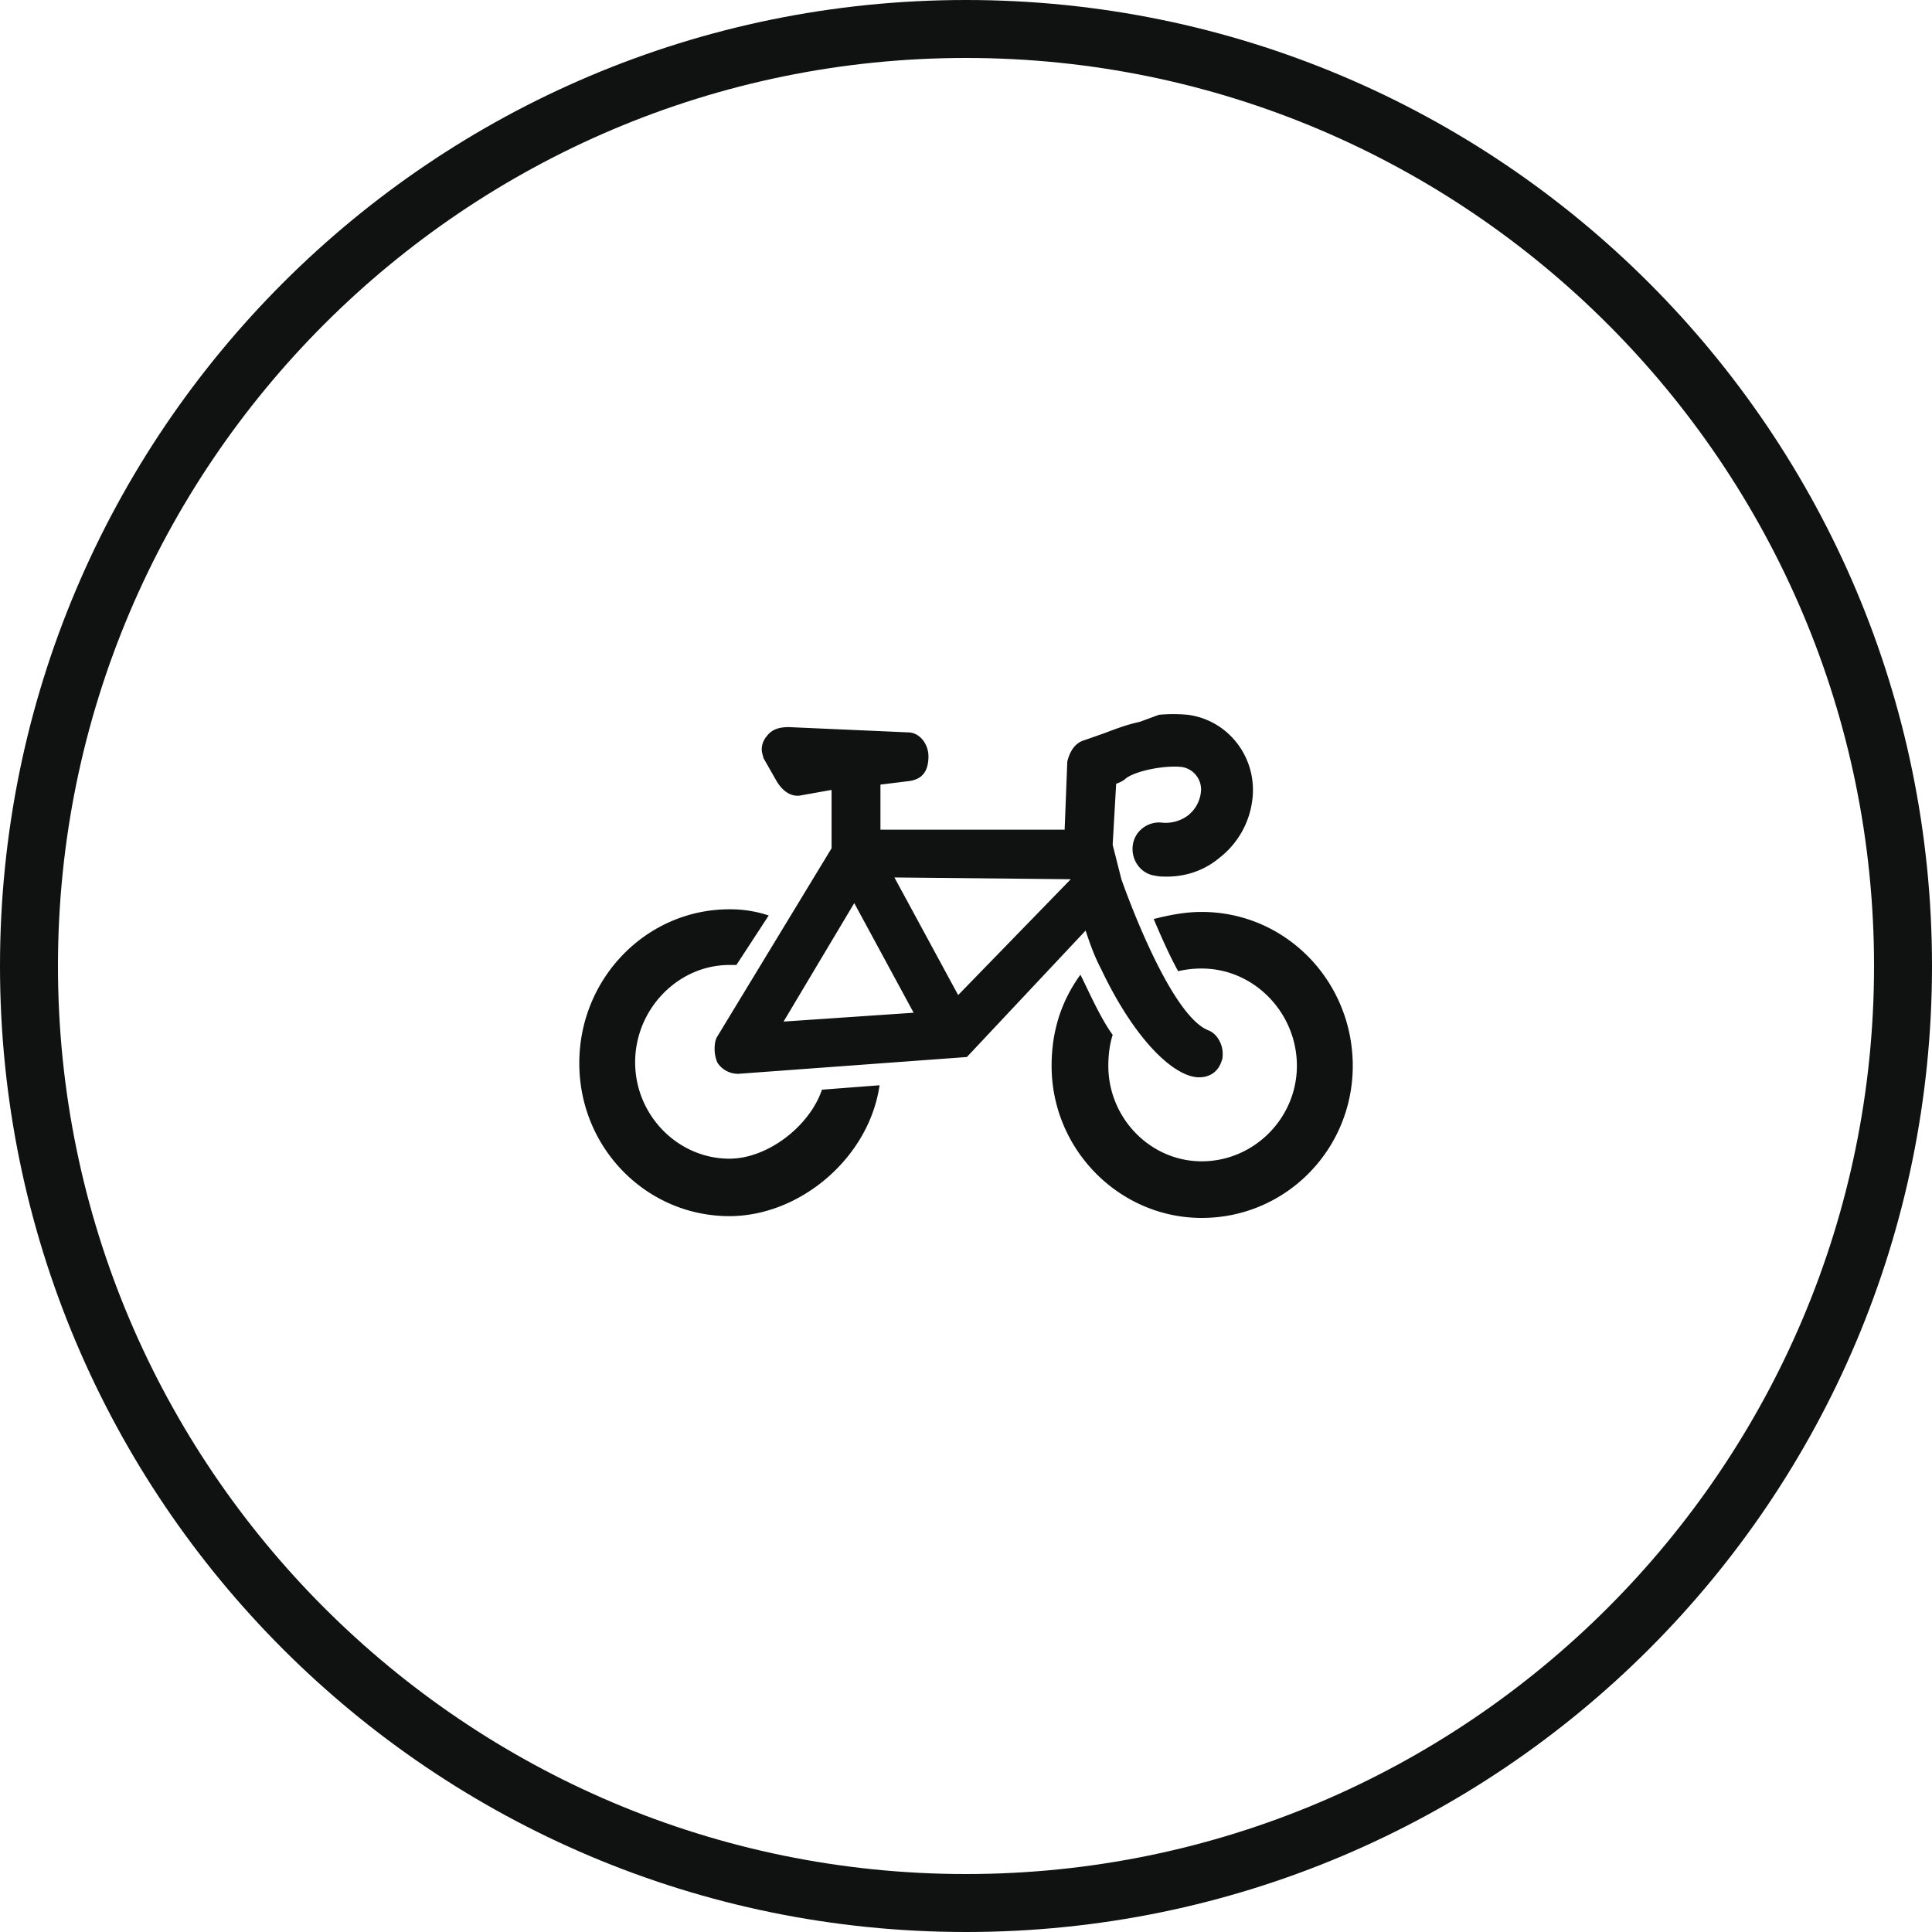 <svg xmlns="http://www.w3.org/2000/svg" width="100" height="100" viewBox="0 0 100 100"><path fill="#101111" d="M50 3c25.916 0 47 21.084 47 47S75.916 97 50 97 3 75.916 3 50 24.084 3 50 3m0-3C22.386 0 0 22.386 0 50s22.386 50 50 50c27.613 0 50-22.386 50-50S77.613 0 50 0z"/><path fill="#101111" d="M37.755 59.973c-2.666 0-4.88-2.244-4.88-4.99s2.214-5.036 4.88-5.036h.361l1.672-2.562a6.282 6.282 0 0 0-2.033-.32c-4.293 0-7.771 3.57-7.771 7.964s3.479 7.918 7.771 7.918c3.66 0 7.229-3.021 7.771-6.774l-2.982.229c-.632 1.877-2.801 3.571-4.789 3.571zm19.249-9.796c1.762 3.708 3.795 5.584 5.061 5.584.541 0 .994-.274 1.174-.87.047-.091.047-.273.047-.365 0-.457-.271-1.006-.723-1.189-2.08-.777-4.52-7.827-4.52-7.827l-.452-1.785.181-3.158c.137-.046.361-.138.498-.274.541-.413 2.032-.687 2.892-.595.633.091 1.085.687.993 1.328a1.775 1.775 0 0 1-.678 1.19 1.92 1.92 0 0 1-1.311.366c-.723-.092-1.445.411-1.536 1.189-.09.732.406 1.465 1.175 1.556.182.046.406.046.588.046.994 0 1.942-.32 2.711-.961a4.486 4.486 0 0 0 1.717-3.021c.271-2.151-1.219-4.119-3.344-4.394a8.202 8.202 0 0 0-1.49 0l-.994.366c-.633.137-1.131.32-1.854.595l-1.039.364c-.451.138-.723.55-.857 1.099l-.137 3.524h-9.534v-2.334l1.491-.184c.633-.091.994-.458.994-1.281 0-.595-.406-1.19-.994-1.236l-6.235-.275c-.451 0-.858.092-1.13.458a1.059 1.059 0 0 0-.271.687c0 .137.045.274.09.458l.678 1.19c.271.458.724.87 1.311.732l1.536-.274v3.021l-5.919 9.75c-.091.138-.135.366-.135.641 0 .229.044.458.135.687.226.367.633.596 1.085.596l11.838-.87 6.146-6.545c.224.684.451 1.325.812 2.011zm-16.447 2.7l3.659-6.133 3.073 5.675-6.732.458zm9.037-1.372l-3.299-6.088 9.127.092-5.828 5.996zm12.605-4.303c-.812 0-1.581.138-2.484.366.406.961.858 1.969 1.266 2.701a5.224 5.224 0 0 1 1.22-.138c2.711 0 4.926 2.289 4.926 5.036 0 2.7-2.215 4.942-4.926 4.942-2.666 0-4.834-2.242-4.834-4.942 0-.642.09-1.19.226-1.603-.678-.916-1.4-2.609-1.672-3.112-.994 1.374-1.49 2.93-1.49 4.715 0 4.349 3.523 7.873 7.771 7.873 4.338 0 7.817-3.524 7.817-7.873-.001-4.396-3.482-7.965-7.82-7.965z"/></svg>